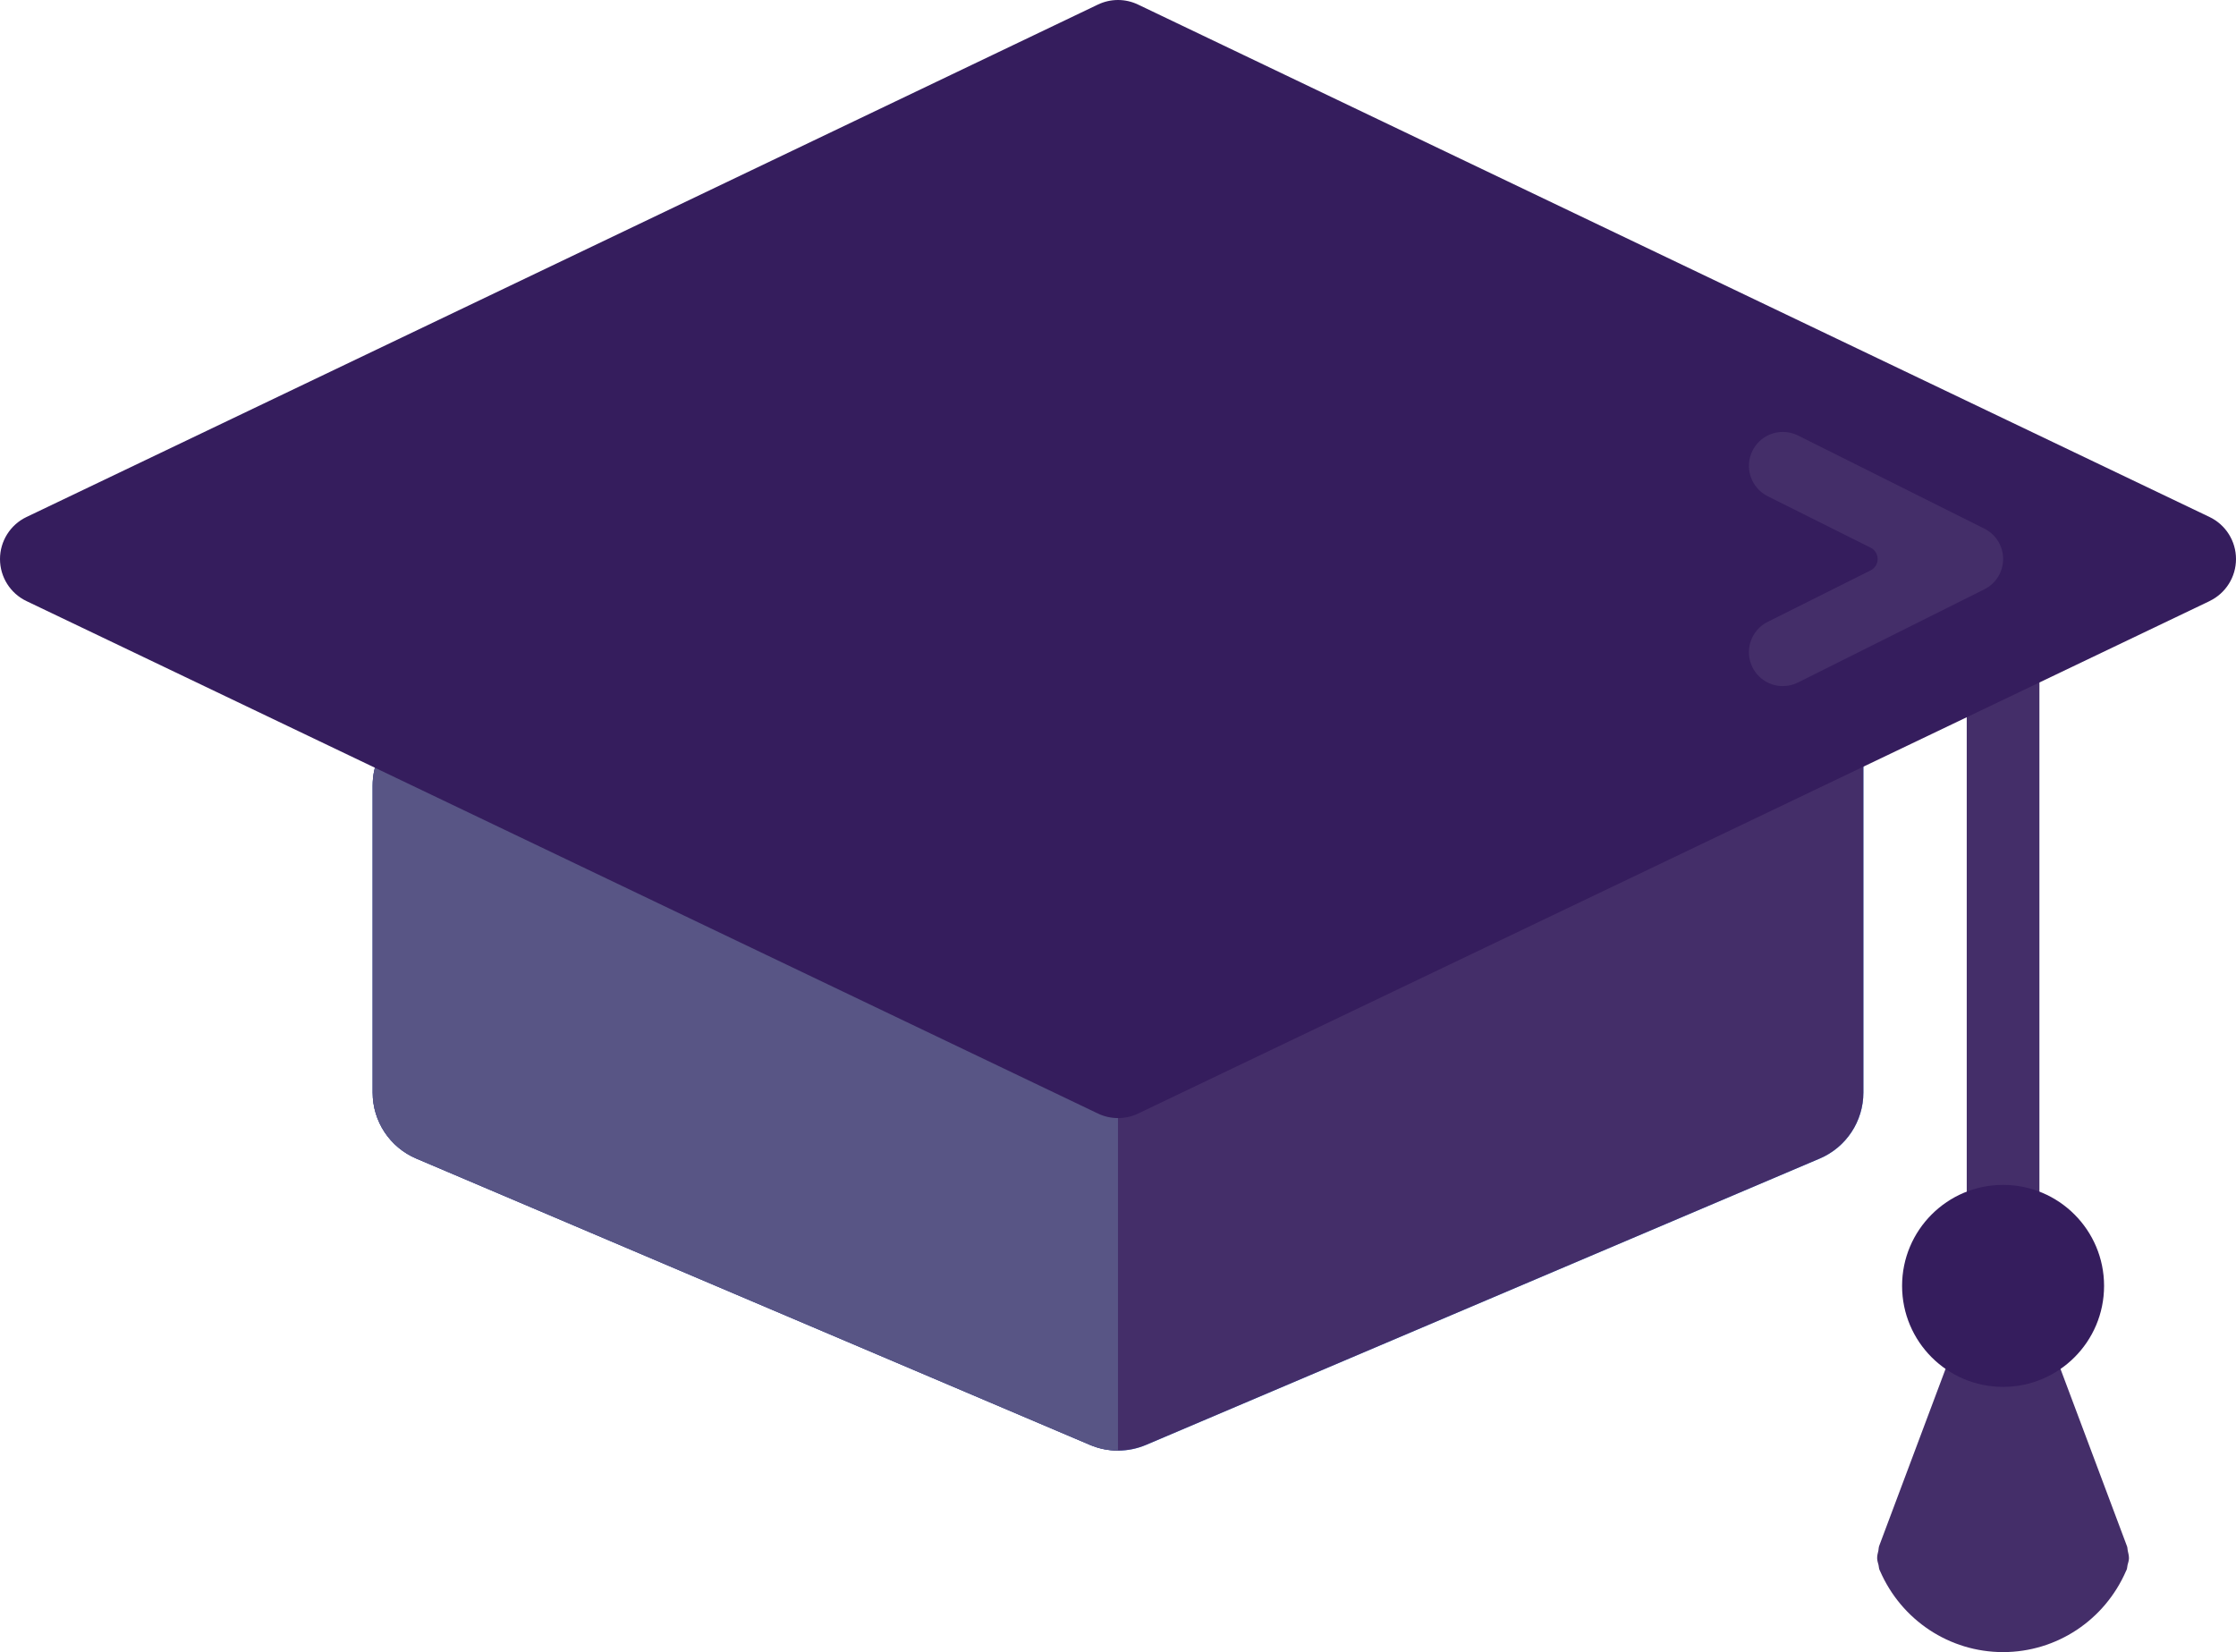 <?xml version="1.0" encoding="UTF-8"?><svg id="Layer_2" xmlns="http://www.w3.org/2000/svg" viewBox="0 0 674.39 498.27"><defs><style>.cls-1{fill:#4b9cf7;}.cls-1,.cls-2,.cls-3,.cls-4{stroke-width:0px;}.cls-2{fill:#351d5d;}.cls-3{fill:#585585;}.cls-4{fill:#442e69;}</style></defs><g id="Layer_1-2"><path class="cls-4" d="m566.73,466.42c-.15.41-.11.83-.2,1.25-.18.76-.39,1.5-.37,2.3.01.73.25,1.38.42,2.07.12.48.09.96.29,1.43.03.06.07.12.09.18l.05.1c6.46,14.9,20.98,24.52,37.12,24.52s30.66-9.62,37.12-24.52l.05-.1c.03-.06.07-.11.09-.18.2-.47.18-.95.29-1.44.18-.68.41-1.34.43-2.06,0-.8-.2-1.55-.37-2.32-.1-.41-.05-.83-.2-1.24l-24.78-66.07h-25.27l-24.78,66.07Z"/><rect class="cls-4" x="593.18" y="193.37" width="21.92" height="206.99"/><path class="cls-1" d="m337.19,215.3h-203.17c-11.94,0-21.62,9.68-21.62,21.62v92.6c0,8.67,5.18,16.51,13.17,19.9l203.17,86.35c5.41,2.3,11.51,2.3,16.92,0l203.18-86.35c7.98-3.39,13.17-11.23,13.17-19.9v-101.93c0-11.94-9.68-12.3-21.63-12.3h-203.17Z"/><path class="cls-4" d="m337.19,215.3h-203.17c-11.94,0-21.62,9.68-21.62,21.62v92.6c0,8.67,5.18,16.51,13.17,19.9l203.17,86.35c5.41,2.3,11.51,2.3,16.92,0l203.18-86.35c7.98-3.39,13.17-11.23,13.17-19.9v-101.93c0-11.94-9.68-12.3-21.63-12.3h-203.17Z"/><path class="cls-3" d="m337.19,215.3h-203.17c-11.95,0-21.63,9.68-21.63,21.62v92.6c0,8.68,5.18,16.51,13.17,19.9l203.17,86.35c2.7,1.15,5.58,1.73,8.46,1.73v-222.21Z"/><path class="cls-2" d="m666.4,181.28c4.89-2.33,7.99-7.27,7.99-12.68s-3.1-10.34-7.99-12.68L343.25,1.38c-3.84-1.84-8.28-1.84-12.12,0L7.99,155.93c-4.88,2.33-7.99,7.27-7.99,12.68s3.1,10.35,7.99,12.68l323.15,154.55c1.92.92,3.99,1.37,6.07,1.37s4.14-.45,6.06-1.37l323.15-154.55Z"/><path class="cls-4" d="m537.73,206.93c-3.9,0-7.42-2.17-9.17-5.66-2.52-5.04-.47-11.2,4.58-13.72l31.06-15.53c1.29-.65,2.11-1.97,2.11-3.42s-.82-2.77-2.11-3.42l-31.06-15.53c-5.05-2.52-7.1-8.68-4.57-13.73,1.75-3.48,5.26-5.65,9.16-5.65,1.59,0,3.13.36,4.58,1.08l56.19,28.09c3.48,1.75,5.65,5.25,5.65,9.15s-2.17,7.4-5.66,9.15l-56.2,28.1c-1.44.71-2.98,1.08-4.56,1.08Z"/><path class="cls-2" d="m634.6,387.82c0,16.82-13.64,30.46-30.46,30.46s-30.46-13.64-30.46-30.46,13.64-30.46,30.46-30.46,30.46,13.64,30.46,30.46Z"/></g></svg>